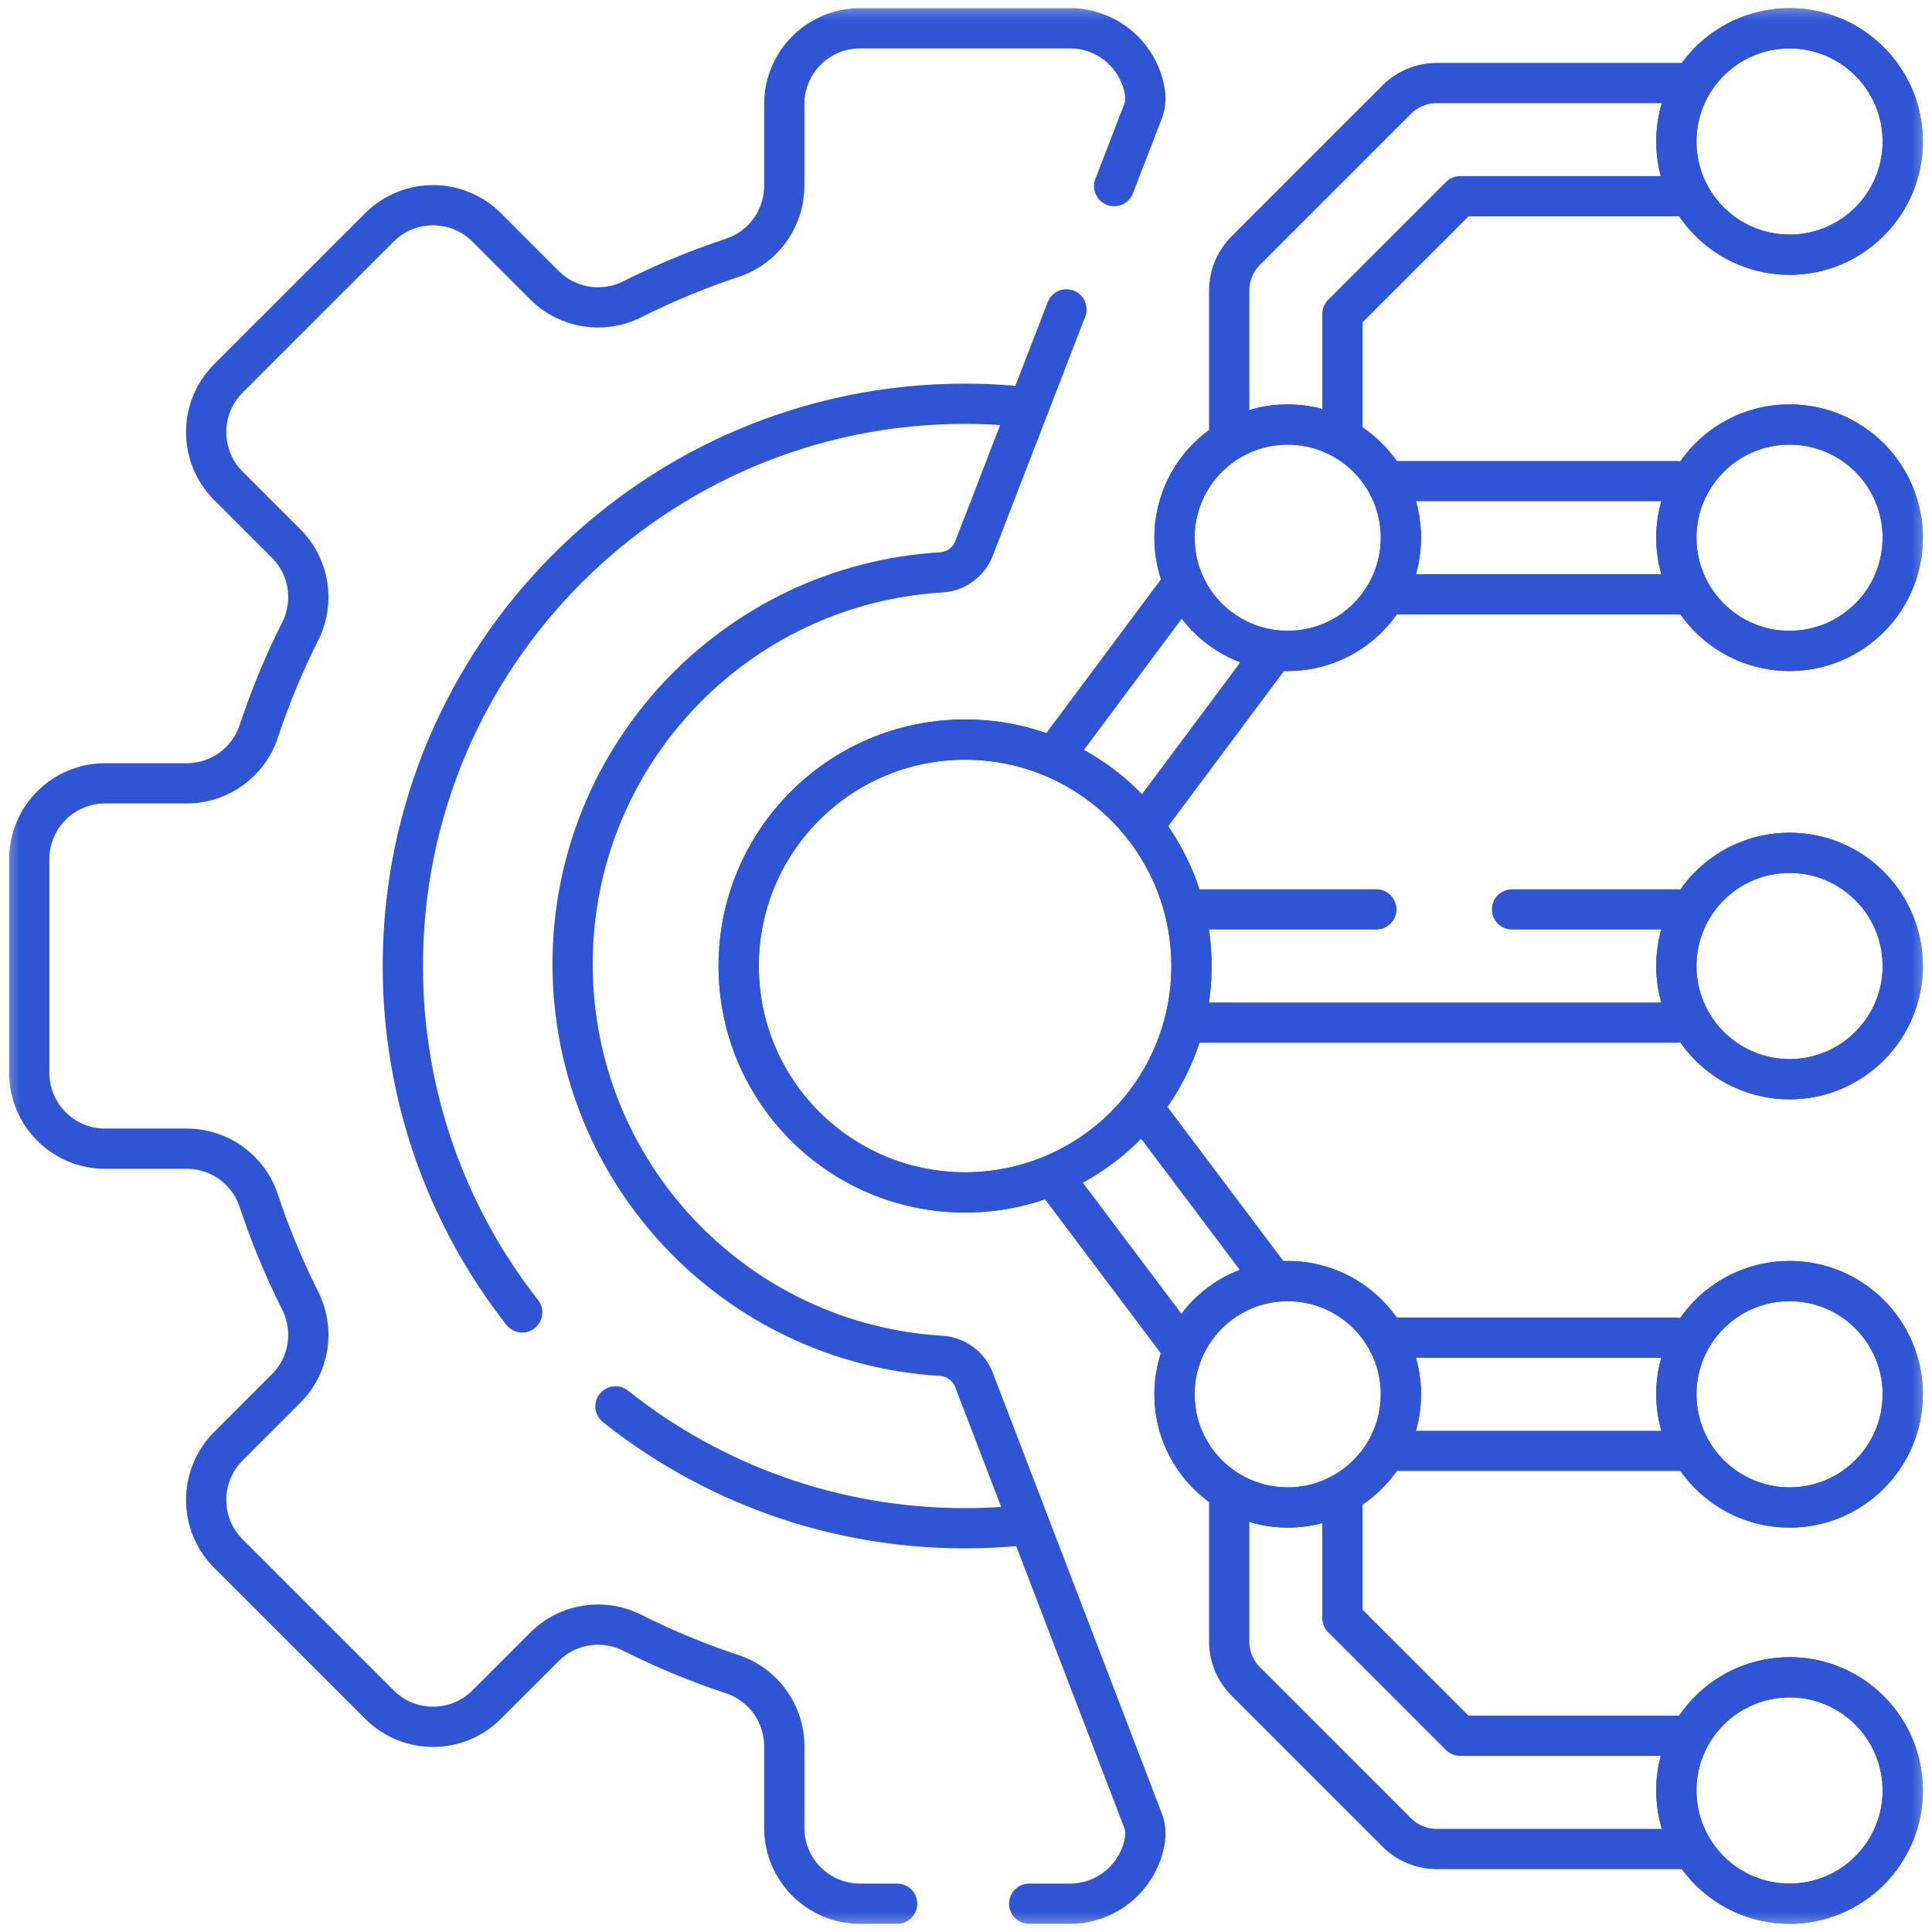 <svg width="48" height="48" viewBox="0 0 48 48" fill="none" xmlns="http://www.w3.org/2000/svg">
<g clip-path="url(#clip0_699_16025)">
<path d="M41.851 4.875H36.278L33.352 7.801V10.547" stroke="#2F55D4" stroke-miterlimit="10" stroke-linecap="round" stroke-linejoin="round"/>
<mask id="mask0_699_16025" style="mask-type:luminance" maskUnits="userSpaceOnUse" x="0" y="0" width="48" height="48">
<path d="M0 0H48V48H0V0Z" fill="white"/>
</mask>
<g mask="url(#mask0_699_16025)">
<path d="M30.539 10.641V7.219C30.539 6.846 30.687 6.488 30.951 6.225L34.701 2.475C34.965 2.211 35.322 2.063 35.695 2.063H41.851" stroke="#2F55D4" stroke-miterlimit="10" stroke-linecap="round" stroke-linejoin="round"/>
<path d="M41.82 43.125H36.278L33.352 40.199V37.329" stroke="#2F55D4" stroke-miterlimit="10" stroke-linecap="round" stroke-linejoin="round"/>
<path d="M30.539 37.299V40.781C30.539 41.154 30.687 41.512 30.951 41.776L34.701 45.526C34.832 45.656 34.987 45.76 35.157 45.831C35.328 45.901 35.511 45.938 35.695 45.938H41.82" stroke="#2F55D4" stroke-miterlimit="10" stroke-linecap="round" stroke-linejoin="round"/>
<path d="M41.851 14.766H34.645" stroke="#2F55D4" stroke-miterlimit="10" stroke-linecap="round" stroke-linejoin="round"/>
<path d="M34.602 11.953H41.649" stroke="#2F55D4" stroke-miterlimit="10" stroke-linecap="round" stroke-linejoin="round"/>
<path d="M41.82 36.047H34.594" stroke="#2F55D4" stroke-miterlimit="10" stroke-linecap="round" stroke-linejoin="round"/>
<path d="M34.625 33.234H41.649" stroke="#2F55D4" stroke-miterlimit="10" stroke-linecap="round" stroke-linejoin="round"/>
<path d="M29.224 33.301L26.309 29.425" stroke="#2F55D4" stroke-miterlimit="10" stroke-linecap="round" stroke-linejoin="round"/>
<path d="M28.457 27.602L31.626 31.815" stroke="#2F55D4" stroke-miterlimit="10" stroke-linecap="round" stroke-linejoin="round"/>
<path d="M31.626 16.203L28.457 20.453" stroke="#2F55D4" stroke-miterlimit="10" stroke-linecap="round" stroke-linejoin="round"/>
<path d="M26.307 18.631L29.224 14.719" stroke="#2F55D4" stroke-miterlimit="10" stroke-linecap="round" stroke-linejoin="round"/>
<path d="M29.18 13.36C29.18 11.806 30.439 10.547 31.992 10.547C33.545 10.547 34.805 11.806 34.805 13.36C34.805 14.913 33.545 16.172 31.992 16.172C30.439 16.172 29.18 14.913 29.18 13.36Z" stroke="#2F55D4" stroke-miterlimit="10" stroke-linecap="round" stroke-linejoin="round"/>
<path d="M29.18 34.641C29.18 33.087 30.439 31.828 31.992 31.828C33.545 31.828 34.805 33.087 34.805 34.641C34.805 36.194 33.545 37.453 31.992 37.453C30.439 37.453 29.18 36.194 29.18 34.641Z" stroke="#2F55D4" stroke-miterlimit="10" stroke-linecap="round" stroke-linejoin="round"/>
<path d="M26.496 7.687L24.2 13.624C24.136 13.791 24.025 13.936 23.88 14.042C23.736 14.148 23.564 14.21 23.385 14.221C18.276 14.527 14.226 18.767 14.226 23.953C14.226 29.139 18.275 33.379 23.383 33.685C23.562 33.696 23.735 33.759 23.879 33.865C24.024 33.971 24.135 34.117 24.199 34.285L28.394 45.221C28.452 45.37 28.471 45.532 28.448 45.691C28.313 46.6 27.529 47.297 26.584 47.297H25.57M22.289 47.297H21.369C20.328 47.297 19.485 46.453 19.485 45.413V43.383C19.485 42.571 18.965 41.85 18.194 41.595C17.341 41.313 16.51 40.968 15.708 40.565C14.981 40.199 14.103 40.339 13.528 40.914L12.092 42.35C11.356 43.086 10.162 43.086 9.426 42.35L5.673 38.597C4.938 37.861 4.938 36.668 5.673 35.932L7.11 34.495C7.685 33.921 7.824 33.042 7.459 32.316C7.057 31.518 6.712 30.687 6.428 29.829C6.304 29.454 6.064 29.127 5.743 28.895C5.422 28.663 5.036 28.539 4.641 28.539H2.611C1.57 28.539 0.727 27.695 0.727 26.654V21.346C0.727 20.305 1.57 19.462 2.611 19.462H4.641C5.452 19.462 6.173 18.942 6.428 18.171C6.711 17.318 7.055 16.487 7.459 15.685C7.824 14.958 7.685 14.08 7.11 13.505L5.673 12.069C4.938 11.333 4.938 10.139 5.673 9.403L9.426 5.65C10.162 4.915 11.356 4.915 12.092 5.65L13.528 7.087C14.103 7.661 14.981 7.801 15.708 7.436C16.51 7.032 17.341 6.688 18.194 6.405C18.57 6.281 18.897 6.041 19.128 5.72C19.36 5.399 19.485 5.013 19.485 4.617V2.588C19.485 1.547 20.328 0.703 21.369 0.703H26.584C27.529 0.703 28.312 1.4 28.447 2.308C28.471 2.468 28.452 2.631 28.393 2.781L27.68 4.624" stroke="#2F55D4" stroke-miterlimit="10" stroke-linecap="round" stroke-linejoin="round"/>
<path d="M15.291 34.941C17.675 36.837 20.694 37.969 23.976 37.969C24.458 37.969 24.935 37.944 25.404 37.897" stroke="#2F55D4" stroke-miterlimit="10" stroke-linecap="round" stroke-linejoin="round"/>
<path d="M25.192 10.084C24.791 10.049 24.386 10.031 23.977 10.031C16.262 10.031 10.008 16.285 10.008 24C10.008 27.247 11.116 30.235 12.974 32.607" stroke="#2F55D4" stroke-miterlimit="10" stroke-linecap="round" stroke-linejoin="round"/>
<path d="M18.352 24C18.352 20.894 20.87 18.375 23.977 18.375C27.083 18.375 29.602 20.894 29.602 24C29.602 27.107 27.083 29.625 23.977 29.625C20.87 29.625 18.352 27.107 18.352 24Z" stroke="#2F55D4" stroke-miterlimit="10" stroke-linecap="round" stroke-linejoin="round"/>
<path d="M41.648 24C41.648 22.447 42.908 21.188 44.461 21.188C46.014 21.188 47.273 22.447 47.273 24C47.273 25.553 46.014 26.813 44.461 26.813C42.908 26.813 41.648 25.553 41.648 24Z" stroke="#2F55D4" stroke-miterlimit="10" stroke-linecap="round" stroke-linejoin="round"/>
<path d="M41.648 13.36C41.648 11.806 42.908 10.547 44.461 10.547C46.014 10.547 47.273 11.806 47.273 13.36C47.273 14.913 46.014 16.172 44.461 16.172C42.908 16.172 41.648 14.913 41.648 13.36Z" stroke="#2F55D4" stroke-miterlimit="10" stroke-linecap="round" stroke-linejoin="round"/>
<path d="M41.648 3.516C41.648 1.963 42.908 0.703 44.461 0.703C46.014 0.703 47.273 1.963 47.273 3.516C47.273 5.069 46.014 6.328 44.461 6.328C42.908 6.328 41.648 5.069 41.648 3.516Z" stroke="#2F55D4" stroke-miterlimit="10" stroke-linecap="round" stroke-linejoin="round"/>
<path d="M41.648 34.641C41.648 33.087 42.908 31.828 44.461 31.828C46.014 31.828 47.273 33.087 47.273 34.641C47.273 36.194 46.014 37.453 44.461 37.453C42.908 37.453 41.648 36.194 41.648 34.641Z" stroke="#2F55D4" stroke-miterlimit="10" stroke-linecap="round" stroke-linejoin="round"/>
<path d="M41.648 44.484C41.648 42.931 42.908 41.672 44.461 41.672C46.014 41.672 47.273 42.931 47.273 44.484C47.273 46.038 46.014 47.297 44.461 47.297C42.908 47.297 41.648 46.038 41.648 44.484Z" stroke="#2F55D4" stroke-miterlimit="10" stroke-linecap="round" stroke-linejoin="round"/>
<path d="M29.18 13.36C29.18 11.806 30.439 10.547 31.992 10.547C33.545 10.547 34.805 11.806 34.805 13.36C34.805 14.913 33.545 16.172 31.992 16.172C30.439 16.172 29.18 14.913 29.18 13.36Z" stroke="#2F55D4" stroke-miterlimit="10" stroke-linecap="round" stroke-linejoin="round"/>
<path d="M29.18 34.641C29.18 33.087 30.439 31.828 31.992 31.828C33.545 31.828 34.805 33.087 34.805 34.641C34.805 36.194 33.545 37.453 31.992 37.453C30.439 37.453 29.18 36.194 29.18 34.641Z" stroke="#2F55D4" stroke-miterlimit="10" stroke-linecap="round" stroke-linejoin="round"/>
<path d="M29.602 22.594H34.195" stroke="#2F55D4" stroke-miterlimit="10" stroke-linecap="round" stroke-linejoin="round"/>
<path d="M41.648 25.406H29.602" stroke="#2F55D4" stroke-miterlimit="10" stroke-linecap="round" stroke-linejoin="round"/>
<path d="M37.566 22.594H41.648" stroke="#2F55D4" stroke-miterlimit="10" stroke-linecap="round" stroke-linejoin="round"/>
<path d="M18.352 24C18.352 20.894 20.87 18.375 23.977 18.375C27.083 18.375 29.602 20.894 29.602 24C29.602 27.107 27.083 29.625 23.977 29.625C20.87 29.625 18.352 27.107 18.352 24Z" stroke="#2F55D4" stroke-miterlimit="10" stroke-linecap="round" stroke-linejoin="round"/>
<path d="M41.648 24C41.648 22.447 42.908 21.188 44.461 21.188C46.014 21.188 47.273 22.447 47.273 24C47.273 25.553 46.014 26.813 44.461 26.813C42.908 26.813 41.648 25.553 41.648 24Z" stroke="#2F55D4" stroke-miterlimit="10" stroke-linecap="round" stroke-linejoin="round"/>
<path d="M41.648 13.36C41.648 11.806 42.908 10.547 44.461 10.547C46.014 10.547 47.273 11.806 47.273 13.36C47.273 14.913 46.014 16.172 44.461 16.172C42.908 16.172 41.648 14.913 41.648 13.36Z" stroke="#2F55D4" stroke-miterlimit="10" stroke-linecap="round" stroke-linejoin="round"/>
<path d="M41.648 3.516C41.648 1.963 42.908 0.703 44.461 0.703C46.014 0.703 47.273 1.963 47.273 3.516C47.273 5.069 46.014 6.328 44.461 6.328C42.908 6.328 41.648 5.069 41.648 3.516Z" stroke="#2F55D4" stroke-miterlimit="10" stroke-linecap="round" stroke-linejoin="round"/>
<path d="M41.648 34.641C41.648 33.087 42.908 31.828 44.461 31.828C46.014 31.828 47.273 33.087 47.273 34.641C47.273 36.194 46.014 37.453 44.461 37.453C42.908 37.453 41.648 36.194 41.648 34.641Z" stroke="#2F55D4" stroke-miterlimit="10" stroke-linecap="round" stroke-linejoin="round"/>
<path d="M41.648 44.484C41.648 42.931 42.908 41.672 44.461 41.672C46.014 41.672 47.273 42.931 47.273 44.484C47.273 46.038 46.014 47.297 44.461 47.297C42.908 47.297 41.648 46.038 41.648 44.484Z" stroke="#2F55D4" stroke-miterlimit="10" stroke-linecap="round" stroke-linejoin="round"/>
</g>
</g>
<defs>
<clipPath id="clip0_699_16025">
<rect width="48" height="48" fill="white"/>
</clipPath>
</defs>
</svg>
